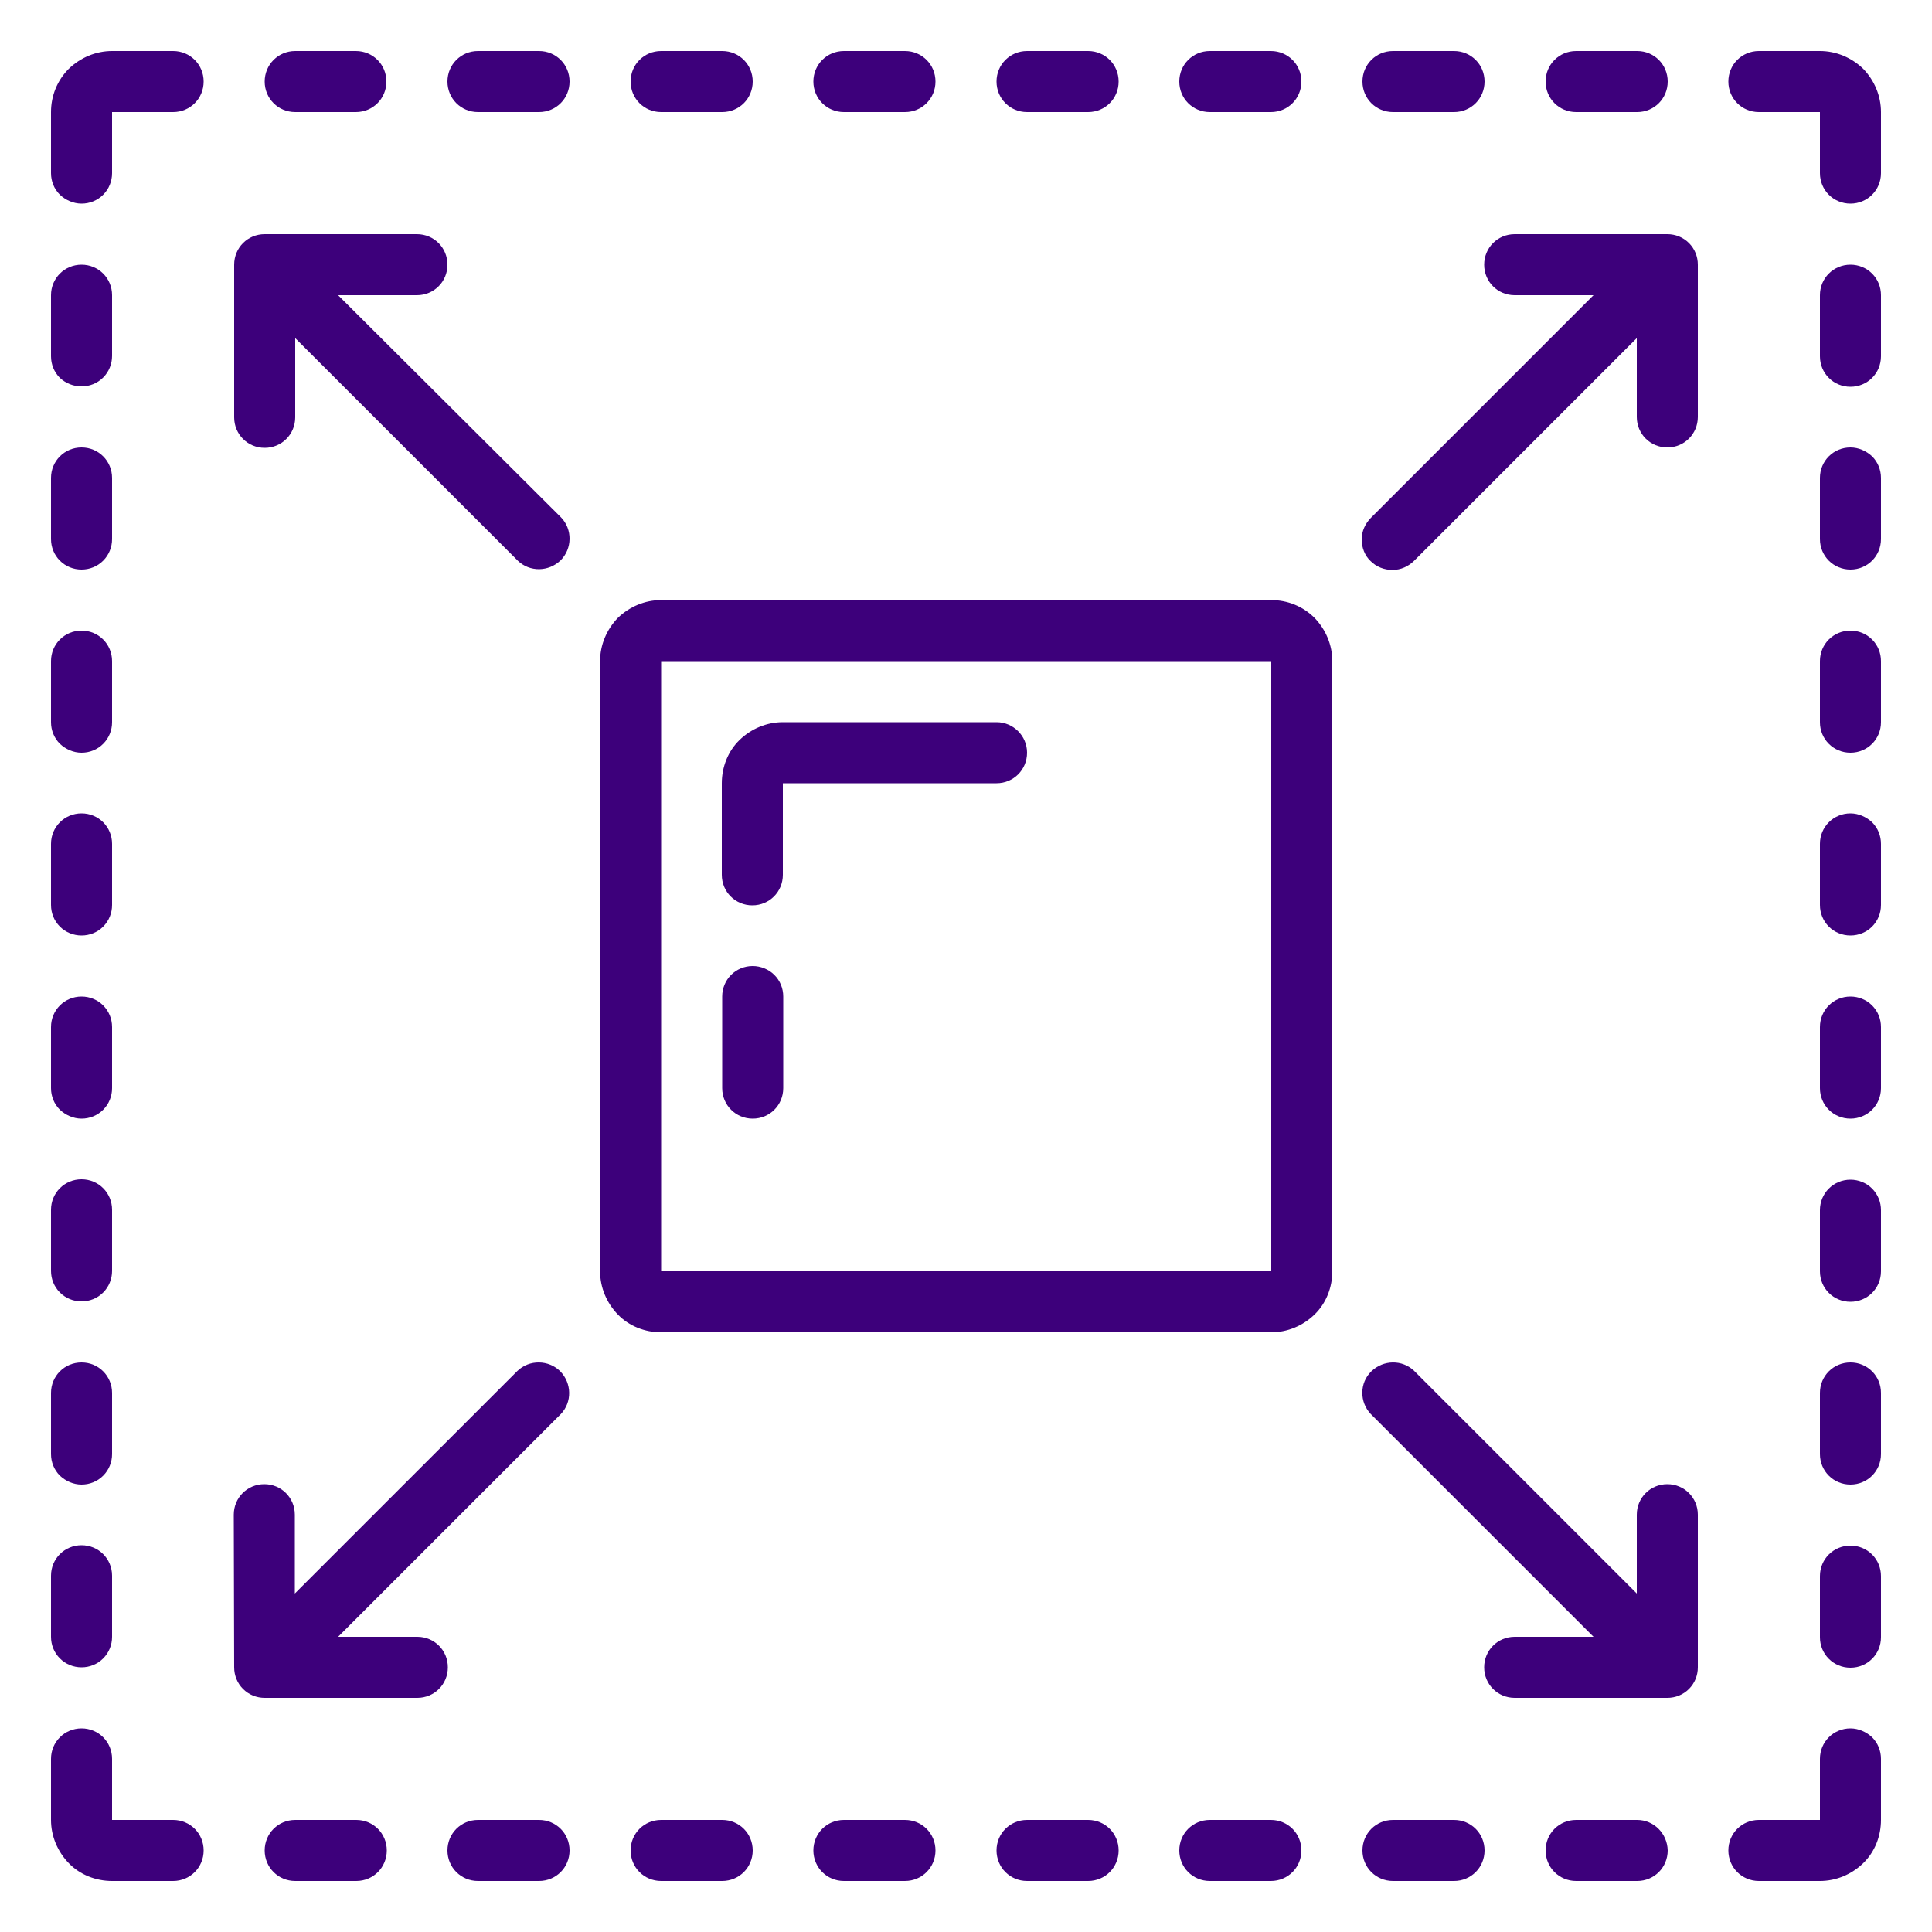 <?xml version="1.0" encoding="utf-8"?>
<!-- Generator: Adobe Illustrator 23.0.2, SVG Export Plug-In . SVG Version: 6.00 Build 0)  -->
<svg version="1.1" id="Layer_1" xmlns="http://www.w3.org/2000/svg" xmlns:xlink="http://www.w3.org/1999/xlink" x="0px" y="0px"
	 viewBox="0 0 500 500" style="enable-background:new 0 0 500 500;" xml:space="preserve">
<style type="text/css">
	.st0{fill:#3D007B;}
</style>
<path class="st0" d="M155.3,171.1v157.9c0,4.2,1.7,8.2,4.6,11.2s7,4.6,11.2,4.6h157.9c4.2,0,8.2-1.7,11.2-4.6s4.6-7,4.6-11.2V171.1
	c0-4.2-1.7-8.2-4.6-11.2c-3-3-7-4.6-11.2-4.6H171.1c-4.2,0-8.2,1.7-11.2,4.6C157,162.9,155.3,166.9,155.3,171.1z M171.1,171.1h157.9
	v157.9H171.1V171.1z"/>
<path class="st0" d="M257.9,186.9h-55.3c-4.2,0-8.2,1.7-11.2,4.6s-4.6,7-4.6,11.2v23.7c0,4.4,3.5,7.9,7.9,7.9s7.9-3.5,7.9-7.9v-23.7
	h55.3c4.4,0,7.9-3.5,7.9-7.9S262.2,186.9,257.9,186.9z"/>
<path class="st0" d="M194.8,250c-4.4,0-7.9,3.5-7.9,7.9v23.7c0,4.4,3.5,7.9,7.9,7.9s7.9-3.5,7.9-7.9v-23.7c0-2.1-0.8-4.1-2.3-5.6
	S196.8,250,194.8,250z"/>
<g>
	<g>
		<path class="st0" d="M21.1,52.7c2.1,0,4.1-0.8,5.6-2.3c1.5-1.5,2.3-3.5,2.3-5.6V29h15.8c4.4,0,7.9-3.5,7.9-7.9s-3.5-7.9-7.9-7.9
			H29c-4.2,0-8.2,1.7-11.2,4.6c-3,3-4.6,7-4.6,11.2v15.8c0,2.1,0.8,4.1,2.3,5.6C17,51.8,19,52.7,21.1,52.7L21.1,52.7z"/>
	</g>
</g>
<g>
	<g>
		<path class="st0" d="M234.2,29c4.4,0,7.9-3.5,7.9-7.9s-3.5-7.9-7.9-7.9h-15.8c-4.4,0-7.9,3.5-7.9,7.9s3.5,7.9,7.9,7.9H234.2z"/>
	</g>
</g>
<g>
	<g>
		<path class="st0" d="M186.9,29c4.4,0,7.9-3.5,7.9-7.9s-3.5-7.9-7.9-7.9h-15.8c-4.4,0-7.9,3.5-7.9,7.9s3.5,7.9,7.9,7.9H186.9z"/>
	</g>
</g>
<g>
	<g>
		<path class="st0" d="M139.5,29c4.4,0,7.9-3.5,7.9-7.9s-3.5-7.9-7.9-7.9h-15.8c-4.4,0-7.9,3.5-7.9,7.9s3.5,7.9,7.9,7.9H139.5z"/>
	</g>
</g>
<g>
	<g>
		<path class="st0" d="M92.1,29c4.4,0,7.9-3.5,7.9-7.9s-3.5-7.9-7.9-7.9H76.4c-4.4,0-7.9,3.5-7.9,7.9S72,29,76.4,29H92.1z"/>
	</g>
</g>
<g>
	<g>
		<path class="st0" d="M471,13.2h-15.8c-4.4,0-7.9,3.5-7.9,7.9s3.5,7.9,7.9,7.9H471v15.8c0,4.4,3.5,7.9,7.9,7.9
			c4.4,0,7.9-3.5,7.9-7.9V29c0-4.2-1.7-8.2-4.6-11.2C479.2,14.9,475.2,13.2,471,13.2L471,13.2z"/>
	</g>
</g>
<g>
	<g>
		<path class="st0" d="M281.6,29c4.4,0,7.9-3.5,7.9-7.9s-3.5-7.9-7.9-7.9h-15.8c-4.4,0-7.9,3.5-7.9,7.9s3.5,7.9,7.9,7.9H281.6z"/>
	</g>
</g>
<g>
	<g>
		<path class="st0" d="M328.9,29c4.4,0,7.9-3.5,7.9-7.9s-3.5-7.9-7.9-7.9h-15.8c-4.4,0-7.9,3.5-7.9,7.9s3.5,7.9,7.9,7.9H328.9z"/>
	</g>
</g>
<g>
	<g>
		<path class="st0" d="M376.3,29c4.4,0,7.9-3.5,7.9-7.9s-3.5-7.9-7.9-7.9h-15.8c-4.4,0-7.9,3.5-7.9,7.9s3.5,7.9,7.9,7.9H376.3z"/>
	</g>
</g>
<g>
	<g>
		<path class="st0" d="M423.7,29c4.4,0,7.9-3.5,7.9-7.9s-3.5-7.9-7.9-7.9h-15.8c-4.4,0-7.9,3.5-7.9,7.9s3.5,7.9,7.9,7.9H423.7z"/>
	</g>
</g>
<g>
	<g>
		<path class="st0" d="M21.1,242.1c2.1,0,4.1-0.8,5.6-2.3c1.5-1.5,2.3-3.5,2.3-5.6v-15.8c0-4.4-3.5-7.9-7.9-7.9s-7.9,3.5-7.9,7.9
			v15.8c0,2.1,0.8,4.1,2.3,5.6C17,241.3,19,242.1,21.1,242.1z"/>
	</g>
</g>
<g>
	<g>
		<path class="st0" d="M21.1,194.8c2.1,0,4.1-0.8,5.6-2.3c1.5-1.5,2.3-3.5,2.3-5.6v-15.8c0-4.4-3.5-7.9-7.9-7.9s-7.9,3.5-7.9,7.9
			v15.8c0,2.1,0.8,4.1,2.3,5.6C17,193.9,19,194.8,21.1,194.8z"/>
	</g>
</g>
<g>
	<g>
		<path class="st0" d="M21.1,147.4c2.1,0,4.1-0.8,5.6-2.3c1.5-1.5,2.3-3.5,2.3-5.6v-15.8c0-4.4-3.5-7.9-7.9-7.9s-7.9,3.5-7.9,7.9
			v15.8c0,2.1,0.8,4.1,2.3,5.6C17,146.6,19,147.4,21.1,147.4z"/>
	</g>
</g>
<g>
	<g>
		<path class="st0" d="M21.1,100c2.1,0,4.1-0.8,5.6-2.3c1.5-1.5,2.3-3.5,2.3-5.6V76.4c0-4.4-3.5-7.9-7.9-7.9s-7.9,3.5-7.9,7.9v15.8
			c0,2.1,0.8,4.1,2.3,5.6C17,99.2,19,100,21.1,100z"/>
	</g>
</g>
<g>
	<g>
		<path class="st0" d="M21.1,289.5c2.1,0,4.1-0.8,5.6-2.3c1.5-1.5,2.3-3.5,2.3-5.6v-15.8c0-4.4-3.5-7.9-7.9-7.9s-7.9,3.5-7.9,7.9
			v15.8c0,2.1,0.8,4.1,2.3,5.6C17,288.6,19,289.5,21.1,289.5z"/>
	</g>
</g>
<g>
	<g>
		<path class="st0" d="M21.1,336.8c2.1,0,4.1-0.8,5.6-2.3c1.5-1.5,2.3-3.5,2.3-5.6v-15.8c0-4.4-3.5-7.9-7.9-7.9s-7.9,3.5-7.9,7.9
			v15.8c0,2.1,0.8,4.1,2.3,5.6C17,336,19,336.8,21.1,336.8z"/>
	</g>
</g>
<g>
	<g>
		<path class="st0" d="M21.1,384.2c2.1,0,4.1-0.8,5.6-2.3c1.5-1.5,2.3-3.5,2.3-5.6v-15.8c0-4.4-3.5-7.9-7.9-7.9s-7.9,3.5-7.9,7.9
			v15.8c0,2.1,0.8,4.1,2.3,5.6C17,383.3,19,384.2,21.1,384.2z"/>
	</g>
</g>
<g>
	<g>
		<path class="st0" d="M21.1,431.5c2.1,0,4.1-0.8,5.6-2.3c1.5-1.5,2.3-3.5,2.3-5.6v-15.8c0-4.4-3.5-7.9-7.9-7.9s-7.9,3.5-7.9,7.9
			v15.8c0,2.1,0.8,4.1,2.3,5.6C17,430.7,19,431.5,21.1,431.5z"/>
	</g>
</g>
<g>
	<g>
		<path class="st0" d="M478.9,210.5c-4.4,0-7.9,3.5-7.9,7.9v15.8c0,4.4,3.5,7.9,7.9,7.9c4.4,0,7.9-3.5,7.9-7.9v-15.8
			c0-2.1-0.8-4.1-2.3-5.6C483,211.4,481,210.5,478.9,210.5z"/>
	</g>
</g>
<g>
	<g>
		<path class="st0" d="M478.9,163.2c-4.4,0-7.9,3.5-7.9,7.9v15.8c0,4.4,3.5,7.9,7.9,7.9c4.4,0,7.9-3.5,7.9-7.9v-15.8
			c0-2.1-0.8-4.1-2.3-5.6C483,164,481,163.2,478.9,163.2z"/>
	</g>
</g>
<g>
	<g>
		<path class="st0" d="M478.9,115.8c-4.4,0-7.9,3.5-7.9,7.9v15.8c0,4.4,3.5,7.9,7.9,7.9c4.4,0,7.9-3.5,7.9-7.9v-15.8
			c0-2.1-0.8-4.1-2.3-5.6C483,116.7,481,115.8,478.9,115.8z"/>
	</g>
</g>
<g>
	<g>
		<path class="st0" d="M478.9,68.5c-4.4,0-7.9,3.5-7.9,7.9v15.8c0,4.4,3.5,7.9,7.9,7.9c4.4,0,7.9-3.5,7.9-7.9V76.4
			c0-2.1-0.8-4.1-2.3-5.6C483,69.3,481,68.5,478.9,68.5z"/>
	</g>
</g>
<g>
	<g>
		<path class="st0" d="M478.9,257.9c-4.4,0-7.9,3.5-7.9,7.9v15.8c0,4.4,3.5,7.9,7.9,7.9c4.4,0,7.9-3.5,7.9-7.9v-15.8
			c0-2.1-0.8-4.1-2.3-5.6S481,257.9,478.9,257.9z"/>
	</g>
</g>
<g>
	<g>
		<path class="st0" d="M478.9,305.3c-4.4,0-7.9,3.5-7.9,7.9v15.8c0,4.4,3.5,7.9,7.9,7.9c4.4,0,7.9-3.5,7.9-7.9v-15.8
			c0-2.1-0.8-4.1-2.3-5.6C483,306.1,481,305.3,478.9,305.3z"/>
	</g>
</g>
<g>
	<g>
		<path class="st0" d="M478.9,352.6c-4.4,0-7.9,3.5-7.9,7.9v15.8c0,4.4,3.5,7.9,7.9,7.9c4.4,0,7.9-3.5,7.9-7.9v-15.8
			c0-2.1-0.8-4.1-2.3-5.6S481,352.6,478.9,352.6z"/>
	</g>
</g>
<g>
	<g>
		<path class="st0" d="M478.9,400c-4.4,0-7.9,3.5-7.9,7.9v15.8c0,4.4,3.5,7.9,7.9,7.9c4.4,0,7.9-3.5,7.9-7.9v-15.8
			c0-2.1-0.8-4.1-2.3-5.6S481,400,478.9,400z"/>
	</g>
</g>
<g>
	<g>
		<path class="st0" d="M29,486.8h15.8c4.4,0,7.9-3.5,7.9-7.9c0-4.4-3.5-7.9-7.9-7.9H29v-15.8c0-4.4-3.5-7.9-7.9-7.9
			s-7.9,3.5-7.9,7.9V471c0,4.2,1.7,8.2,4.6,11.2S24.8,486.8,29,486.8L29,486.8z"/>
	</g>
</g>
<g>
	<g>
		<path class="st0" d="M218.4,471c-4.4,0-7.9,3.5-7.9,7.9c0,4.4,3.5,7.9,7.9,7.9h15.8c4.4,0,7.9-3.5,7.9-7.9c0-4.4-3.5-7.9-7.9-7.9
			H218.4z"/>
	</g>
</g>
<g>
	<g>
		<path class="st0" d="M171.1,471c-4.4,0-7.9,3.5-7.9,7.9c0,4.4,3.5,7.9,7.9,7.9h15.8c4.4,0,7.9-3.5,7.9-7.9c0-4.4-3.5-7.9-7.9-7.9
			H171.1z"/>
	</g>
</g>
<g>
	<g>
		<path class="st0" d="M123.7,471c-4.4,0-7.9,3.5-7.9,7.9c0,4.4,3.5,7.9,7.9,7.9h15.8c4.4,0,7.9-3.5,7.9-7.9c0-4.4-3.5-7.9-7.9-7.9
			H123.7z"/>
	</g>
</g>
<g>
	<g>
		<path class="st0" d="M76.4,471c-4.4,0-7.9,3.5-7.9,7.9c0,4.4,3.5,7.9,7.9,7.9h15.8c4.4,0,7.9-3.5,7.9-7.9c0-4.4-3.5-7.9-7.9-7.9
			H76.4z"/>
	</g>
</g>
<g>
	<g>
		<path class="st0" d="M478.9,447.3c-4.4,0-7.9,3.5-7.9,7.9V471h-15.8c-4.4,0-7.9,3.5-7.9,7.9c0,4.4,3.5,7.9,7.9,7.9H471
			c4.2,0,8.2-1.7,11.2-4.6s4.6-7,4.6-11.2v-15.8c0-2.1-0.8-4.1-2.3-5.6C483,448.2,481,447.3,478.9,447.3L478.9,447.3z"/>
	</g>
</g>
<g>
	<g>
		<path class="st0" d="M265.8,471c-4.4,0-7.9,3.5-7.9,7.9c0,4.4,3.5,7.9,7.9,7.9h15.8c4.4,0,7.9-3.5,7.9-7.9c0-4.4-3.5-7.9-7.9-7.9
			H265.8z"/>
	</g>
</g>
<g>
	<g>
		<path class="st0" d="M313.1,471c-4.4,0-7.9,3.5-7.9,7.9c0,4.4,3.5,7.9,7.9,7.9h15.8c4.4,0,7.9-3.5,7.9-7.9c0-4.4-3.5-7.9-7.9-7.9
			H313.1z"/>
	</g>
</g>
<g>
	<g>
		<path class="st0" d="M376.3,486.8c4.4,0,7.9-3.5,7.9-7.9c0-4.4-3.5-7.9-7.9-7.9h-15.8c-4.4,0-7.9,3.5-7.9,7.9
			c0,4.4,3.5,7.9,7.9,7.9H376.3z"/>
	</g>
</g>
<g>
	<g>
		<path class="st0" d="M423.7,471h-15.8c-4.4,0-7.9,3.5-7.9,7.9c0,4.4,3.5,7.9,7.9,7.9h15.8c4.4,0,7.9-3.5,7.9-7.9
			C431.5,474.5,428,471,423.7,471z"/>
	</g>
</g>
<path class="st0" d="M60.6,68.5v39.5c0,4.4,3.5,7.9,7.9,7.9c4.4,0,7.9-3.5,7.9-7.9V87.5l57.6,57.6c3.1,3,8,2.9,11.1-0.1
	c3-3,3.1-8,0.1-11.1L87.5,76.4h20.4c4.4,0,7.9-3.5,7.9-7.9c0-4.4-3.5-7.9-7.9-7.9H68.5C64.1,60.6,60.6,64.1,60.6,68.5L60.6,68.5z"/>
<path class="st0" d="M60.6,431.5c0,2.1,0.8,4.1,2.3,5.6c1.5,1.5,3.5,2.3,5.6,2.3h39.5c4.4,0,7.9-3.5,7.9-7.9c0-4.4-3.5-7.9-7.9-7.9
	H87.5l57.6-57.6c3-3.1,2.9-8-0.1-11.1c-3-3-8-3.1-11.1-0.1l-57.6,57.6v-20.4c0-4.4-3.5-7.9-7.9-7.9c-4.4,0-7.9,3.5-7.9,7.9
	L60.6,431.5z"/>
<path class="st0" d="M439.4,431.5v-39.5c0-4.4-3.5-7.9-7.9-7.9c-4.4,0-7.9,3.5-7.9,7.9v20.4l-57.6-57.6c-3.1-3-8-2.9-11.1,0.1
	s-3.1,8-0.1,11.1l57.6,57.6h-20.4c-4.4,0-7.9,3.5-7.9,7.9c0,4.4,3.5,7.9,7.9,7.9h39.5c2.1,0,4.1-0.8,5.6-2.3
	C438.6,435.6,439.4,433.6,439.4,431.5L439.4,431.5z"/>
<path class="st0" d="M439.4,68.5c0-2.1-0.8-4.1-2.3-5.6c-1.5-1.5-3.5-2.3-5.6-2.3h-39.5c-4.4,0-7.9,3.5-7.9,7.9
	c0,4.4,3.5,7.9,7.9,7.9h20.4l-57.6,57.6c-1.5,1.5-2.4,3.5-2.4,5.6c0,2.1,0.8,4.2,2.3,5.6c1.5,1.5,3.5,2.3,5.7,2.3
	c2.1,0,4.1-0.9,5.6-2.4l57.6-57.6v20.4c0,4.4,3.5,7.9,7.9,7.9c4.4,0,7.9-3.5,7.9-7.9L439.4,68.5z"/>
</svg>
